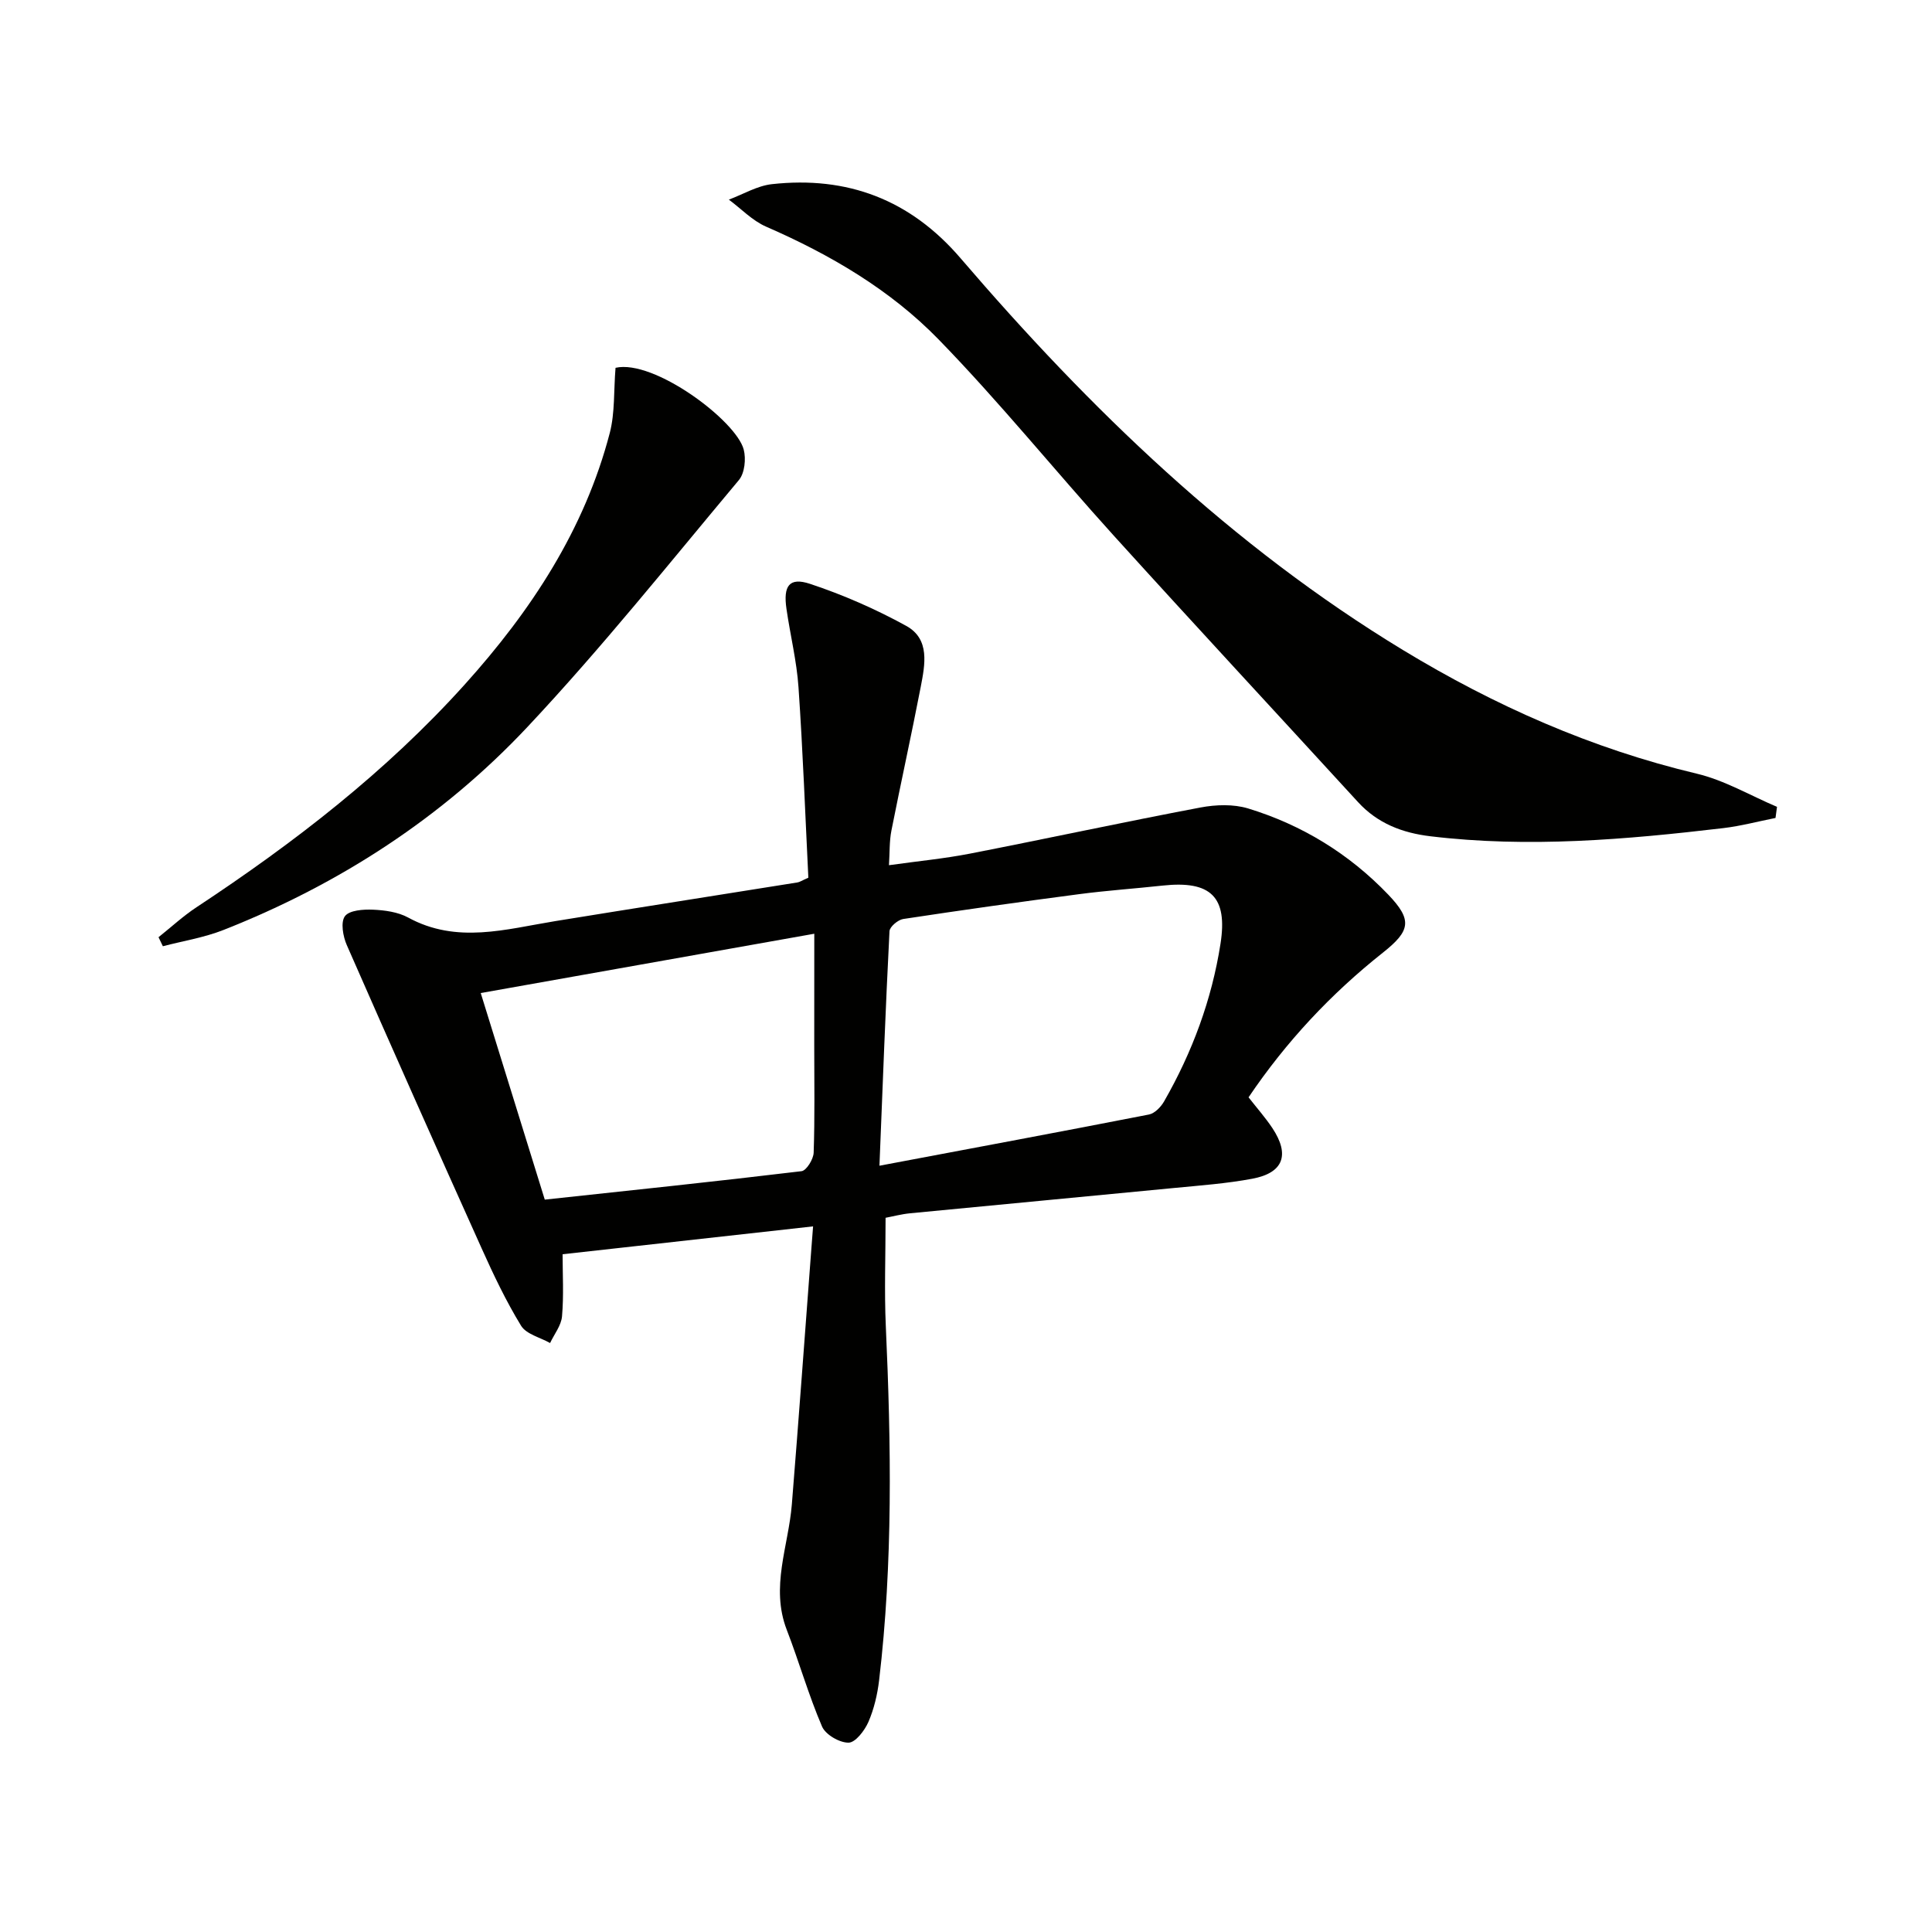 <svg enable-background="new 0 0 400 400" viewBox="0 0 400 400" xmlns="http://www.w3.org/2000/svg"><g fill="#010100"><path d="m183.35 252.13c0 7.91-.28 15.21.05 22.48 1.1 24.46 1.49 48.9-1.39 73.28-.35 2.93-1.05 5.93-2.22 8.63-.78 1.78-2.68 4.26-4.1 4.28-1.88.02-4.76-1.65-5.49-3.33-2.8-6.52-4.75-13.4-7.31-20.03-3.42-8.86.35-17.31 1.05-25.94 1.43-17.72 2.72-35.46 4.06-53.19.1-1.32.2-2.64.34-4.4-17.3 1.92-34.51 3.84-51.86 5.77 0 4.13.26 8.52-.12 12.85-.16 1.9-1.61 3.69-2.47 5.53-2.05-1.16-4.92-1.82-6-3.57-3.11-5.08-5.69-10.51-8.14-15.96-9.41-20.91-18.74-41.86-27.95-62.86-.79-1.8-1.31-4.73-.39-5.98.92-1.24 3.83-1.44 5.83-1.35 2.45.11 5.15.48 7.25 1.62 10.09 5.52 20.25 2.41 30.45.75 16.71-2.72 33.44-5.33 50.16-8.01.47-.07.89-.38 2.26-.98-.64-12.95-1.13-26.2-2.04-39.43-.37-5.44-1.71-10.81-2.49-16.23-.7-4.79.59-6.6 4.88-5.18 6.85 2.27 13.58 5.22 19.91 8.7 4.97 2.73 3.89 8.03 3.01 12.62-1.92 9.94-4.11 19.82-6.07 29.75-.44 2.21-.34 4.53-.51 7.18 5.96-.84 11.4-1.35 16.74-2.39 15.94-3.11 31.82-6.54 47.77-9.56 3.18-.6 6.81-.72 9.85.2 11.16 3.41 20.93 9.4 29.02 17.85 5.02 5.25 4.6 7.47-1.11 12-10.77 8.53-20.05 18.45-27.82 29.96 1.74 2.23 3.49 4.2 4.94 6.38 3.65 5.52 2.29 9.26-4.15 10.47-5.37 1.01-10.87 1.4-16.32 1.93-18.19 1.77-36.38 3.46-54.57 5.23-1.81.18-3.59.66-5.05.93zm-1.27-10.78c19.47-3.67 37.64-7.05 55.79-10.6 1.2-.23 2.49-1.57 3.15-2.73 5.82-10.17 9.86-21.02 11.67-32.62 1.52-9.71-1.99-13.13-11.98-12.05-5.77.63-11.57 1.02-17.32 1.78-12.15 1.59-24.28 3.3-36.39 5.14-1.09.17-2.8 1.61-2.84 2.53-.81 15.72-1.39 31.44-2.08 48.55zm-13.49-48.03c-23.33 4.15-45.91 8.16-69.06 12.28 4.47 14.4 8.77 28.27 13.26 42.77 17.92-1.93 35.56-3.77 53.16-5.89 1.01-.12 2.46-2.47 2.51-3.83.25-7.32.12-14.65.12-21.98.01-7.45.01-14.9.01-23.35z"/><path d="m367.6 169.35c-3.6.71-7.16 1.67-10.79 2.1-20.16 2.38-40.36 4.13-60.66 1.69-5.78-.69-10.92-2.64-14.98-7.07-16.86-18.41-33.85-36.71-50.61-55.21-12.17-13.44-23.59-27.59-36.22-40.57-10.03-10.31-22.47-17.59-35.74-23.37-2.84-1.24-5.15-3.7-7.7-5.59 2.96-1.1 5.85-2.86 8.9-3.2 15.62-1.73 28.66 3.19 39.07 15.33 26.79 31.24 56.17 59.61 91.58 81.11 19 11.53 39.1 20.44 60.85 25.61 5.76 1.37 11.09 4.53 16.61 6.87-.11.77-.21 1.53-.31 2.3z"/><path d="m127.44 76.15c7.94-1.81 24.98 10.93 26.54 16.93.5 1.93.2 4.88-1 6.31-14.4 17.2-28.43 34.77-43.76 51.1-17.6 18.75-38.95 32.59-62.95 42.05-4 1.58-8.36 2.27-12.55 3.37-.3-.62-.6-1.24-.9-1.87 2.61-2.08 5.09-4.38 7.87-6.21 20.2-13.33 39.25-28.04 55.51-46.09 13.72-15.23 24.83-32.06 30.06-52.15 1.07-4.16.79-8.7 1.18-13.44z"/></g></svg>